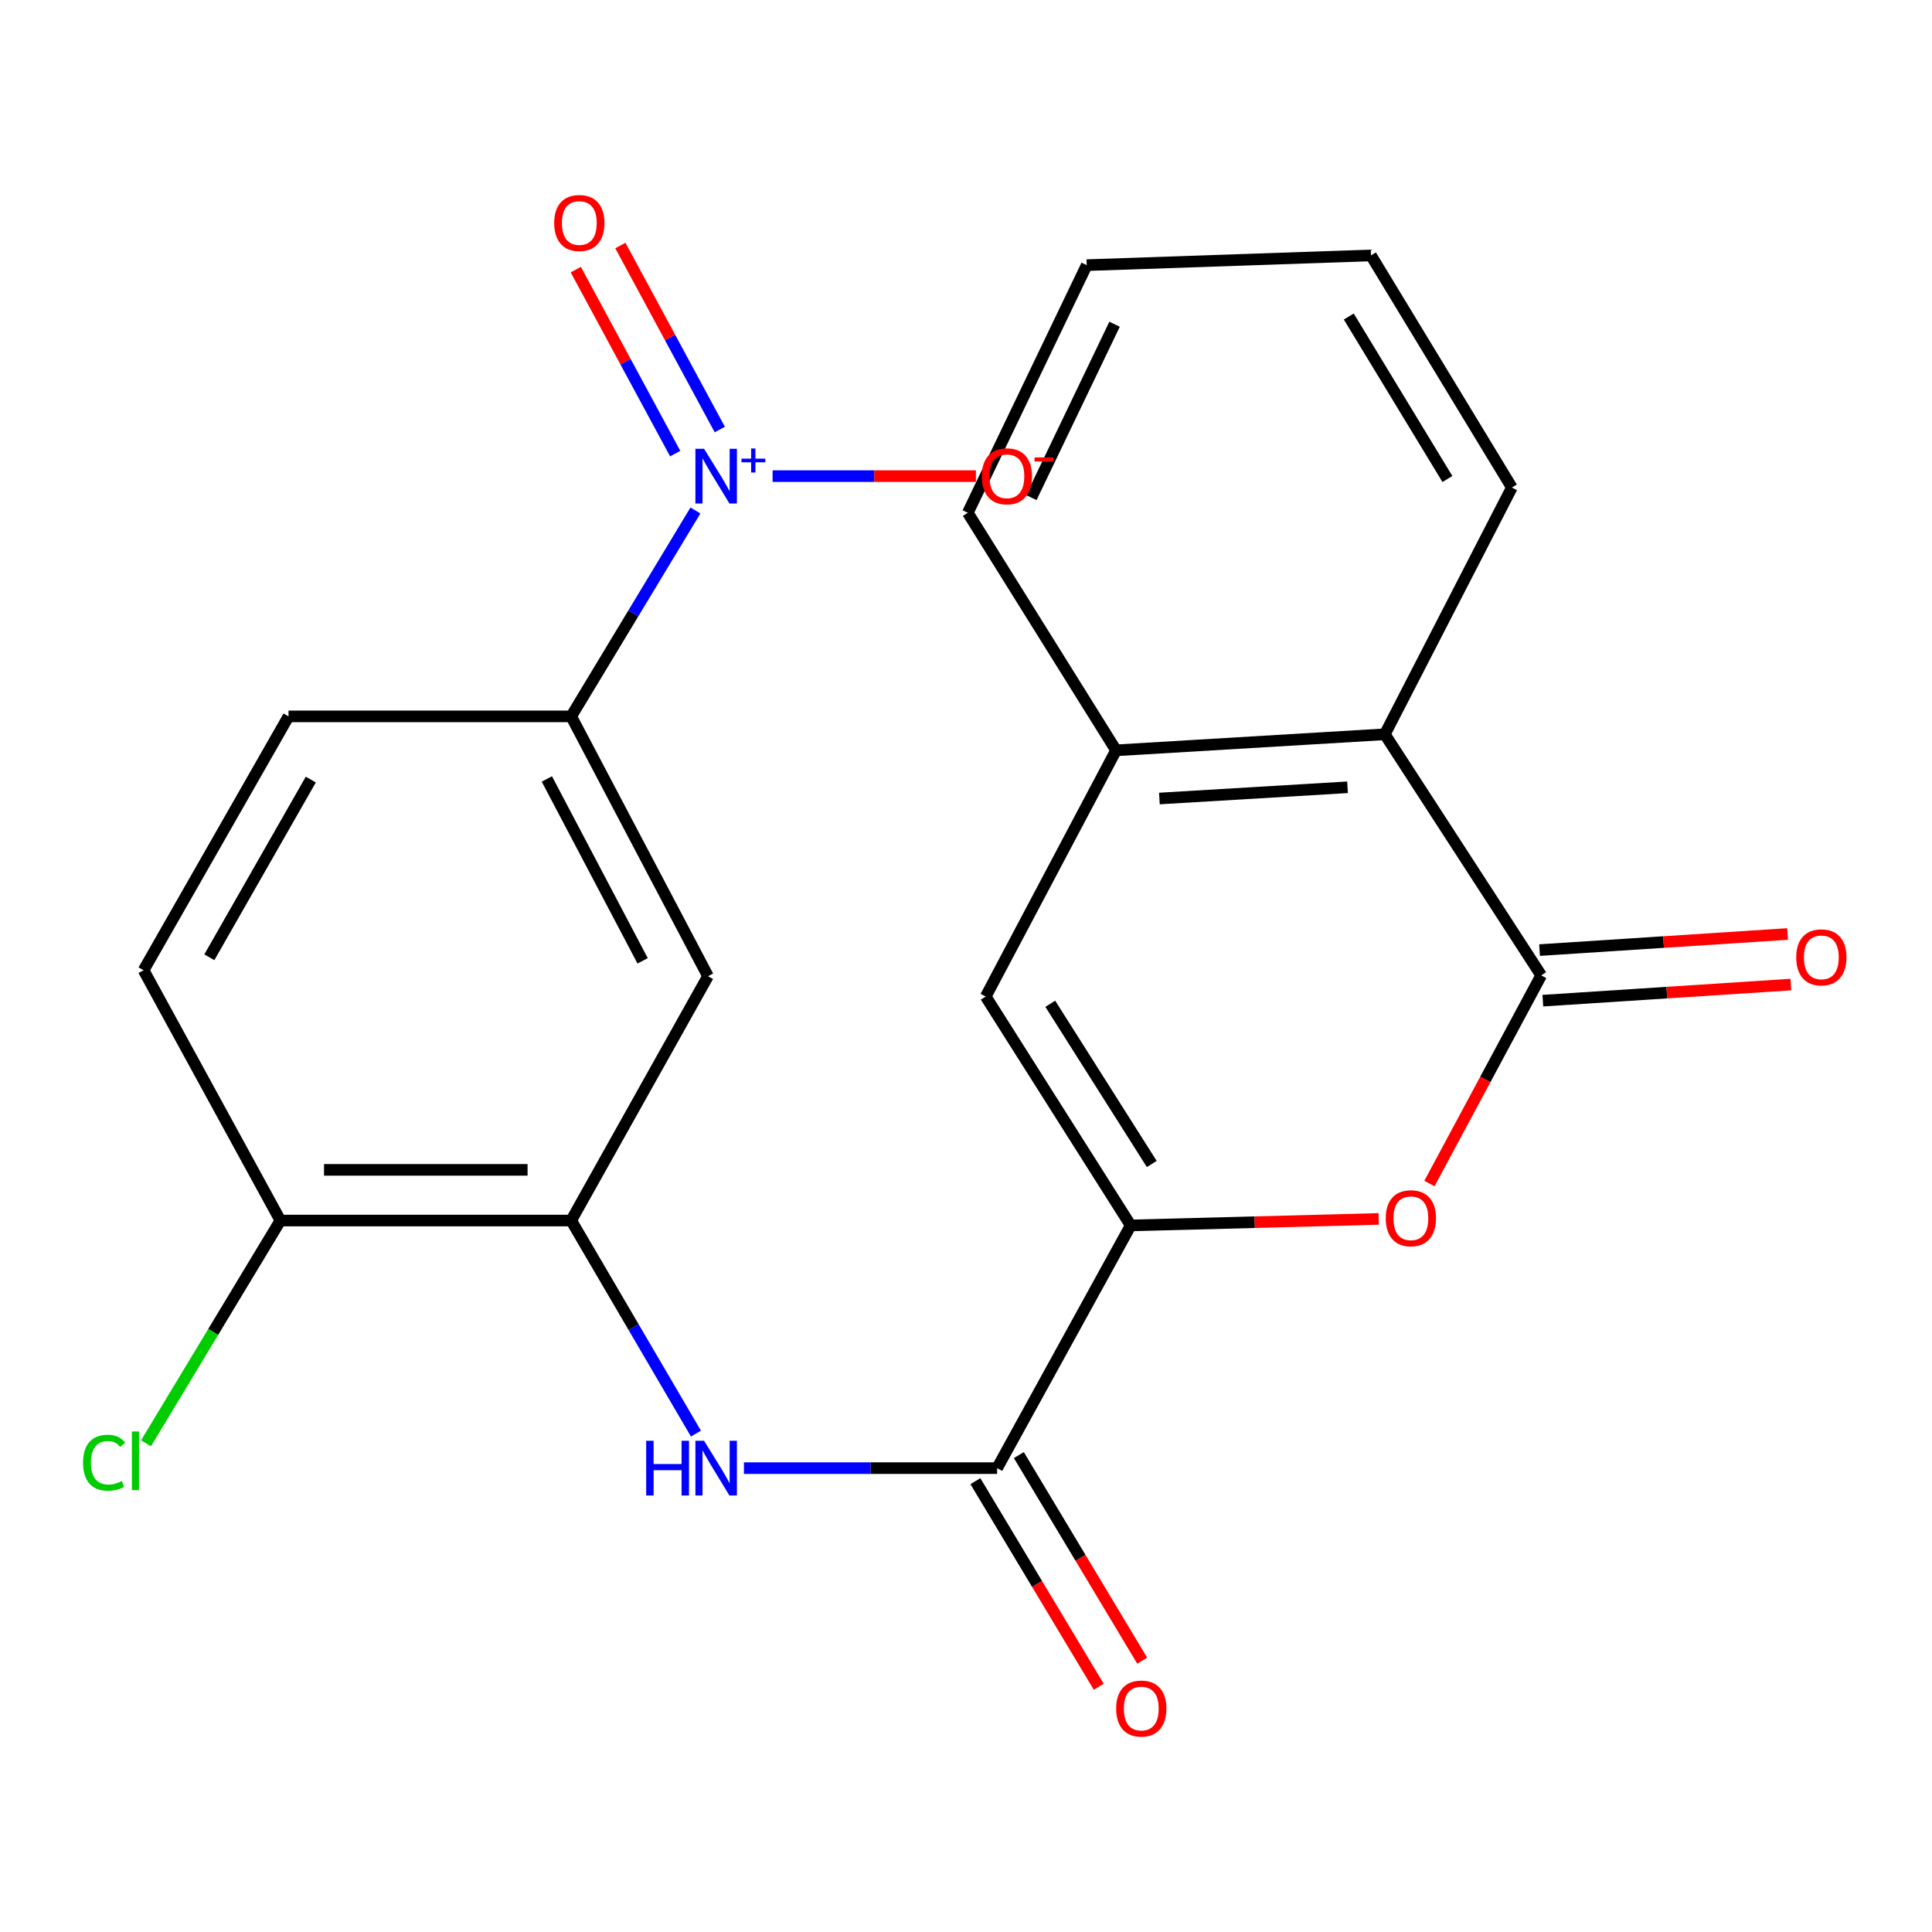 <?xml version='1.0' encoding='iso-8859-1'?>
<svg version='1.1' baseProfile='full'
              xmlns='http://www.w3.org/2000/svg'
                      xmlns:rdkit='http://www.rdkit.org/xml'
                      xmlns:xlink='http://www.w3.org/1999/xlink'
                  xml:space='preserve'
width='1000px' height='1000px' viewBox='0 0 1000 1000'>
<!-- END OF HEADER -->
<rect style='opacity:1.0;fill:#FFFFFF;stroke:none' width='1000' height='1000' x='0' y='0'> </rect>
<path class='bond-2' d='M 585.245,634.282 L 649.441,632.599' style='fill:none;fill-rule:evenodd;stroke:#000000;stroke-width:6px;stroke-linecap:butt;stroke-linejoin:miter;stroke-opacity:1' />
<path class='bond-2' d='M 649.441,632.599 L 713.637,630.915' style='fill:none;fill-rule:evenodd;stroke:#FF0000;stroke-width:6px;stroke-linecap:butt;stroke-linejoin:miter;stroke-opacity:1' />
<path class='bond-3' d='M 585.245,634.282 L 516.109,759.904' style='fill:none;fill-rule:evenodd;stroke:#000000;stroke-width:6px;stroke-linecap:butt;stroke-linejoin:miter;stroke-opacity:1' />
<path class='bond-4' d='M 585.245,634.282 L 510.207,515.816' style='fill:none;fill-rule:evenodd;stroke:#000000;stroke-width:6px;stroke-linecap:butt;stroke-linejoin:miter;stroke-opacity:1' />
<path class='bond-4' d='M 596.15,602.476 L 543.623,519.549' style='fill:none;fill-rule:evenodd;stroke:#000000;stroke-width:6px;stroke-linecap:butt;stroke-linejoin:miter;stroke-opacity:1' />
<path class='bond-0' d='M 359.947,264.234 L 327.795,317.516' style='fill:none;fill-rule:evenodd;stroke:#0000FF;stroke-width:6px;stroke-linecap:butt;stroke-linejoin:miter;stroke-opacity:1' />
<path class='bond-0' d='M 327.795,317.516 L 295.644,370.797' style='fill:none;fill-rule:evenodd;stroke:#000000;stroke-width:6px;stroke-linecap:butt;stroke-linejoin:miter;stroke-opacity:1' />
<path class='bond-11' d='M 399.889,246.443 L 452.511,246.443' style='fill:none;fill-rule:evenodd;stroke:#0000FF;stroke-width:6px;stroke-linecap:butt;stroke-linejoin:miter;stroke-opacity:1' />
<path class='bond-11' d='M 452.511,246.443 L 505.134,246.443' style='fill:none;fill-rule:evenodd;stroke:#FF0000;stroke-width:6px;stroke-linecap:butt;stroke-linejoin:miter;stroke-opacity:1' />
<path class='bond-12' d='M 372.559,222.324 L 346.833,174.704' style='fill:none;fill-rule:evenodd;stroke:#0000FF;stroke-width:6px;stroke-linecap:butt;stroke-linejoin:miter;stroke-opacity:1' />
<path class='bond-12' d='M 346.833,174.704 L 321.107,127.084' style='fill:none;fill-rule:evenodd;stroke:#FF0000;stroke-width:6px;stroke-linecap:butt;stroke-linejoin:miter;stroke-opacity:1' />
<path class='bond-12' d='M 349.48,234.792 L 323.754,187.172' style='fill:none;fill-rule:evenodd;stroke:#0000FF;stroke-width:6px;stroke-linecap:butt;stroke-linejoin:miter;stroke-opacity:1' />
<path class='bond-12' d='M 323.754,187.172 L 298.028,139.553' style='fill:none;fill-rule:evenodd;stroke:#FF0000;stroke-width:6px;stroke-linecap:butt;stroke-linejoin:miter;stroke-opacity:1' />
<path class='bond-1' d='M 797.724,504.857 L 768.796,558.726' style='fill:none;fill-rule:evenodd;stroke:#000000;stroke-width:6px;stroke-linecap:butt;stroke-linejoin:miter;stroke-opacity:1' />
<path class='bond-1' d='M 768.796,558.726 L 739.868,612.594' style='fill:none;fill-rule:evenodd;stroke:#FF0000;stroke-width:6px;stroke-linecap:butt;stroke-linejoin:miter;stroke-opacity:1' />
<path class='bond-14' d='M 798.573,517.945 L 862.759,513.778' style='fill:none;fill-rule:evenodd;stroke:#000000;stroke-width:6px;stroke-linecap:butt;stroke-linejoin:miter;stroke-opacity:1' />
<path class='bond-14' d='M 862.759,513.778 L 926.945,509.611' style='fill:none;fill-rule:evenodd;stroke:#FF0000;stroke-width:6px;stroke-linecap:butt;stroke-linejoin:miter;stroke-opacity:1' />
<path class='bond-14' d='M 796.874,491.769 L 861.06,487.601' style='fill:none;fill-rule:evenodd;stroke:#000000;stroke-width:6px;stroke-linecap:butt;stroke-linejoin:miter;stroke-opacity:1' />
<path class='bond-14' d='M 861.06,487.601 L 925.246,483.434' style='fill:none;fill-rule:evenodd;stroke:#FF0000;stroke-width:6px;stroke-linecap:butt;stroke-linejoin:miter;stroke-opacity:1' />
<path class='bond-23' d='M 797.724,504.857 L 716.783,380.066' style='fill:none;fill-rule:evenodd;stroke:#000000;stroke-width:6px;stroke-linecap:butt;stroke-linejoin:miter;stroke-opacity:1' />
<path class='bond-5' d='M 516.109,759.904 L 450.583,759.904' style='fill:none;fill-rule:evenodd;stroke:#000000;stroke-width:6px;stroke-linecap:butt;stroke-linejoin:miter;stroke-opacity:1' />
<path class='bond-5' d='M 450.583,759.904 L 385.058,759.904' style='fill:none;fill-rule:evenodd;stroke:#0000FF;stroke-width:6px;stroke-linecap:butt;stroke-linejoin:miter;stroke-opacity:1' />
<path class='bond-15' d='M 504.862,766.653 L 536.786,819.857' style='fill:none;fill-rule:evenodd;stroke:#000000;stroke-width:6px;stroke-linecap:butt;stroke-linejoin:miter;stroke-opacity:1' />
<path class='bond-15' d='M 536.786,819.857 L 568.71,873.061' style='fill:none;fill-rule:evenodd;stroke:#FF0000;stroke-width:6px;stroke-linecap:butt;stroke-linejoin:miter;stroke-opacity:1' />
<path class='bond-15' d='M 527.356,753.156 L 559.28,806.36' style='fill:none;fill-rule:evenodd;stroke:#000000;stroke-width:6px;stroke-linecap:butt;stroke-linejoin:miter;stroke-opacity:1' />
<path class='bond-15' d='M 559.28,806.36 L 591.203,859.565' style='fill:none;fill-rule:evenodd;stroke:#FF0000;stroke-width:6px;stroke-linecap:butt;stroke-linejoin:miter;stroke-opacity:1' />
<path class='bond-8' d='M 510.207,515.816 L 577.667,388.373' style='fill:none;fill-rule:evenodd;stroke:#000000;stroke-width:6px;stroke-linecap:butt;stroke-linejoin:miter;stroke-opacity:1' />
<path class='bond-6' d='M 360.217,742.032 L 327.931,686.889' style='fill:none;fill-rule:evenodd;stroke:#0000FF;stroke-width:6px;stroke-linecap:butt;stroke-linejoin:miter;stroke-opacity:1' />
<path class='bond-6' d='M 327.931,686.889 L 295.644,631.747' style='fill:none;fill-rule:evenodd;stroke:#000000;stroke-width:6px;stroke-linecap:butt;stroke-linejoin:miter;stroke-opacity:1' />
<path class='bond-10' d='M 295.644,631.747 L 366.456,505.28' style='fill:none;fill-rule:evenodd;stroke:#000000;stroke-width:6px;stroke-linecap:butt;stroke-linejoin:miter;stroke-opacity:1' />
<path class='bond-13' d='M 295.644,631.747 L 145.131,631.747' style='fill:none;fill-rule:evenodd;stroke:#000000;stroke-width:6px;stroke-linecap:butt;stroke-linejoin:miter;stroke-opacity:1' />
<path class='bond-13' d='M 273.067,605.515 L 167.708,605.515' style='fill:none;fill-rule:evenodd;stroke:#000000;stroke-width:6px;stroke-linecap:butt;stroke-linejoin:miter;stroke-opacity:1' />
<path class='bond-7' d='M 295.644,370.797 L 366.456,505.28' style='fill:none;fill-rule:evenodd;stroke:#000000;stroke-width:6px;stroke-linecap:butt;stroke-linejoin:miter;stroke-opacity:1' />
<path class='bond-7' d='M 283.055,403.191 L 332.623,497.329' style='fill:none;fill-rule:evenodd;stroke:#000000;stroke-width:6px;stroke-linecap:butt;stroke-linejoin:miter;stroke-opacity:1' />
<path class='bond-25' d='M 295.644,370.797 L 149.343,370.797' style='fill:none;fill-rule:evenodd;stroke:#000000;stroke-width:6px;stroke-linecap:butt;stroke-linejoin:miter;stroke-opacity:1' />
<path class='bond-9' d='M 577.667,388.373 L 716.783,380.066' style='fill:none;fill-rule:evenodd;stroke:#000000;stroke-width:6px;stroke-linecap:butt;stroke-linejoin:miter;stroke-opacity:1' />
<path class='bond-9' d='M 600.098,413.312 L 697.479,407.497' style='fill:none;fill-rule:evenodd;stroke:#000000;stroke-width:6px;stroke-linecap:butt;stroke-linejoin:miter;stroke-opacity:1' />
<path class='bond-19' d='M 577.667,388.373 L 500.938,265.418' style='fill:none;fill-rule:evenodd;stroke:#000000;stroke-width:6px;stroke-linecap:butt;stroke-linejoin:miter;stroke-opacity:1' />
<path class='bond-20' d='M 716.783,380.066 L 782.538,252.345' style='fill:none;fill-rule:evenodd;stroke:#000000;stroke-width:6px;stroke-linecap:butt;stroke-linejoin:miter;stroke-opacity:1' />
<path class='bond-17' d='M 145.131,631.747 L 74.319,502.19' style='fill:none;fill-rule:evenodd;stroke:#000000;stroke-width:6px;stroke-linecap:butt;stroke-linejoin:miter;stroke-opacity:1' />
<path class='bond-18' d='M 145.131,631.747 L 110.355,689.396' style='fill:none;fill-rule:evenodd;stroke:#000000;stroke-width:6px;stroke-linecap:butt;stroke-linejoin:miter;stroke-opacity:1' />
<path class='bond-18' d='M 110.355,689.396 L 75.579,747.046' style='fill:none;fill-rule:evenodd;stroke:#00CC00;stroke-width:6px;stroke-linecap:butt;stroke-linejoin:miter;stroke-opacity:1' />
<path class='bond-16' d='M 149.343,370.797 L 74.319,502.19' style='fill:none;fill-rule:evenodd;stroke:#000000;stroke-width:6px;stroke-linecap:butt;stroke-linejoin:miter;stroke-opacity:1' />
<path class='bond-16' d='M 160.869,403.513 L 108.353,495.488' style='fill:none;fill-rule:evenodd;stroke:#000000;stroke-width:6px;stroke-linecap:butt;stroke-linejoin:miter;stroke-opacity:1' />
<path class='bond-21' d='M 500.938,265.418 L 562.481,137.245' style='fill:none;fill-rule:evenodd;stroke:#000000;stroke-width:6px;stroke-linecap:butt;stroke-linejoin:miter;stroke-opacity:1' />
<path class='bond-21' d='M 533.817,257.546 L 576.897,167.826' style='fill:none;fill-rule:evenodd;stroke:#000000;stroke-width:6px;stroke-linecap:butt;stroke-linejoin:miter;stroke-opacity:1' />
<path class='bond-24' d='M 782.538,252.345 L 709.613,132.203' style='fill:none;fill-rule:evenodd;stroke:#000000;stroke-width:6px;stroke-linecap:butt;stroke-linejoin:miter;stroke-opacity:1' />
<path class='bond-24' d='M 749.175,247.935 L 698.128,163.836' style='fill:none;fill-rule:evenodd;stroke:#000000;stroke-width:6px;stroke-linecap:butt;stroke-linejoin:miter;stroke-opacity:1' />
<path class='bond-22' d='M 562.481,137.245 L 709.613,132.203' style='fill:none;fill-rule:evenodd;stroke:#000000;stroke-width:6px;stroke-linecap:butt;stroke-linejoin:miter;stroke-opacity:1' />
<path  class='atom-1' d='M 364.422 232.283
L 373.702 247.283
Q 374.622 248.763, 376.102 251.443
Q 377.582 254.123, 377.662 254.283
L 377.662 232.283
L 381.422 232.283
L 381.422 260.603
L 377.542 260.603
L 367.582 244.203
Q 366.422 242.283, 365.182 240.083
Q 363.982 237.883, 363.622 237.203
L 363.622 260.603
L 359.942 260.603
L 359.942 232.283
L 364.422 232.283
' fill='#0000FF'/>
<path  class='atom-1' d='M 383.798 237.388
L 388.788 237.388
L 388.788 232.134
L 391.005 232.134
L 391.005 237.388
L 396.127 237.388
L 396.127 239.289
L 391.005 239.289
L 391.005 244.569
L 388.788 244.569
L 388.788 239.289
L 383.798 239.289
L 383.798 237.388
' fill='#0000FF'/>
<path  class='atom-3' d='M 717.264 630.559
Q 717.264 623.759, 720.624 619.959
Q 723.984 616.159, 730.264 616.159
Q 736.544 616.159, 739.904 619.959
Q 743.264 623.759, 743.264 630.559
Q 743.264 637.439, 739.864 641.359
Q 736.464 645.239, 730.264 645.239
Q 724.024 645.239, 720.624 641.359
Q 717.264 637.479, 717.264 630.559
M 730.264 642.039
Q 734.584 642.039, 736.904 639.159
Q 739.264 636.239, 739.264 630.559
Q 739.264 624.999, 736.904 622.199
Q 734.584 619.359, 730.264 619.359
Q 725.944 619.359, 723.584 622.159
Q 721.264 624.959, 721.264 630.559
Q 721.264 636.279, 723.584 639.159
Q 725.944 642.039, 730.264 642.039
' fill='#FF0000'/>
<path  class='atom-6' d='M 334.462 745.744
L 338.302 745.744
L 338.302 757.784
L 352.782 757.784
L 352.782 745.744
L 356.622 745.744
L 356.622 774.064
L 352.782 774.064
L 352.782 760.984
L 338.302 760.984
L 338.302 774.064
L 334.462 774.064
L 334.462 745.744
' fill='#0000FF'/>
<path  class='atom-6' d='M 364.422 745.744
L 373.702 760.744
Q 374.622 762.224, 376.102 764.904
Q 377.582 767.584, 377.662 767.744
L 377.662 745.744
L 381.422 745.744
L 381.422 774.064
L 377.542 774.064
L 367.582 757.664
Q 366.422 755.744, 365.182 753.544
Q 363.982 751.344, 363.622 750.664
L 363.622 774.064
L 359.942 774.064
L 359.942 745.744
L 364.422 745.744
' fill='#0000FF'/>
<path  class='atom-12' d='M 508.166 246.523
Q 508.166 239.723, 511.526 235.923
Q 514.886 232.123, 521.166 232.123
Q 527.446 232.123, 530.806 235.923
Q 534.166 239.723, 534.166 246.523
Q 534.166 253.403, 530.766 257.323
Q 527.366 261.203, 521.166 261.203
Q 514.926 261.203, 511.526 257.323
Q 508.166 253.443, 508.166 246.523
M 521.166 258.003
Q 525.486 258.003, 527.806 255.123
Q 530.166 252.203, 530.166 246.523
Q 530.166 240.963, 527.806 238.163
Q 525.486 235.323, 521.166 235.323
Q 516.846 235.323, 514.486 238.123
Q 512.166 240.923, 512.166 246.523
Q 512.166 252.243, 514.486 255.123
Q 516.846 258.003, 521.166 258.003
' fill='#FF0000'/>
<path  class='atom-12' d='M 535.486 236.745
L 545.175 236.745
L 545.175 238.857
L 535.486 238.857
L 535.486 236.745
' fill='#FF0000'/>
<path  class='atom-13' d='M 286.856 115.422
Q 286.856 108.622, 290.216 104.822
Q 293.576 101.022, 299.856 101.022
Q 306.136 101.022, 309.496 104.822
Q 312.856 108.622, 312.856 115.422
Q 312.856 122.302, 309.456 126.222
Q 306.056 130.102, 299.856 130.102
Q 293.616 130.102, 290.216 126.222
Q 286.856 122.342, 286.856 115.422
M 299.856 126.902
Q 304.176 126.902, 306.496 124.022
Q 308.856 121.102, 308.856 115.422
Q 308.856 109.862, 306.496 107.062
Q 304.176 104.222, 299.856 104.222
Q 295.536 104.222, 293.176 107.022
Q 290.856 109.822, 290.856 115.422
Q 290.856 121.142, 293.176 124.022
Q 295.536 126.902, 299.856 126.902
' fill='#FF0000'/>
<path  class='atom-15' d='M 929.728 495.523
Q 929.728 488.723, 933.088 484.923
Q 936.448 481.123, 942.728 481.123
Q 949.008 481.123, 952.368 484.923
Q 955.728 488.723, 955.728 495.523
Q 955.728 502.403, 952.328 506.323
Q 948.928 510.203, 942.728 510.203
Q 936.488 510.203, 933.088 506.323
Q 929.728 502.443, 929.728 495.523
M 942.728 507.003
Q 947.048 507.003, 949.368 504.123
Q 951.728 501.203, 951.728 495.523
Q 951.728 489.963, 949.368 487.163
Q 947.048 484.323, 942.728 484.323
Q 938.408 484.323, 936.048 487.123
Q 933.728 489.923, 933.728 495.523
Q 933.728 501.243, 936.048 504.123
Q 938.408 507.003, 942.728 507.003
' fill='#FF0000'/>
<path  class='atom-16' d='M 577.724 884.338
Q 577.724 877.538, 581.084 873.738
Q 584.444 869.938, 590.724 869.938
Q 597.004 869.938, 600.364 873.738
Q 603.724 877.538, 603.724 884.338
Q 603.724 891.218, 600.324 895.138
Q 596.924 899.018, 590.724 899.018
Q 584.484 899.018, 581.084 895.138
Q 577.724 891.258, 577.724 884.338
M 590.724 895.818
Q 595.044 895.818, 597.364 892.938
Q 599.724 890.018, 599.724 884.338
Q 599.724 878.778, 597.364 875.978
Q 595.044 873.138, 590.724 873.138
Q 586.404 873.138, 584.044 875.938
Q 581.724 878.738, 581.724 884.338
Q 581.724 890.058, 584.044 892.938
Q 586.404 895.818, 590.724 895.818
' fill='#FF0000'/>
<path  class='atom-19' d='M 42.988 757.095
Q 42.988 750.055, 46.268 746.375
Q 49.588 742.655, 55.868 742.655
Q 61.708 742.655, 64.828 746.775
L 62.188 748.935
Q 59.908 745.935, 55.868 745.935
Q 51.588 745.935, 49.308 748.815
Q 47.068 751.655, 47.068 757.095
Q 47.068 762.695, 49.388 765.575
Q 51.748 768.455, 56.308 768.455
Q 59.428 768.455, 63.068 766.575
L 64.188 769.575
Q 62.708 770.535, 60.468 771.095
Q 58.228 771.655, 55.748 771.655
Q 49.588 771.655, 46.268 767.895
Q 42.988 764.135, 42.988 757.095
' fill='#00CC00'/>
<path  class='atom-19' d='M 68.268 740.935
L 71.948 740.935
L 71.948 771.295
L 68.268 771.295
L 68.268 740.935
' fill='#00CC00'/>
</svg>
